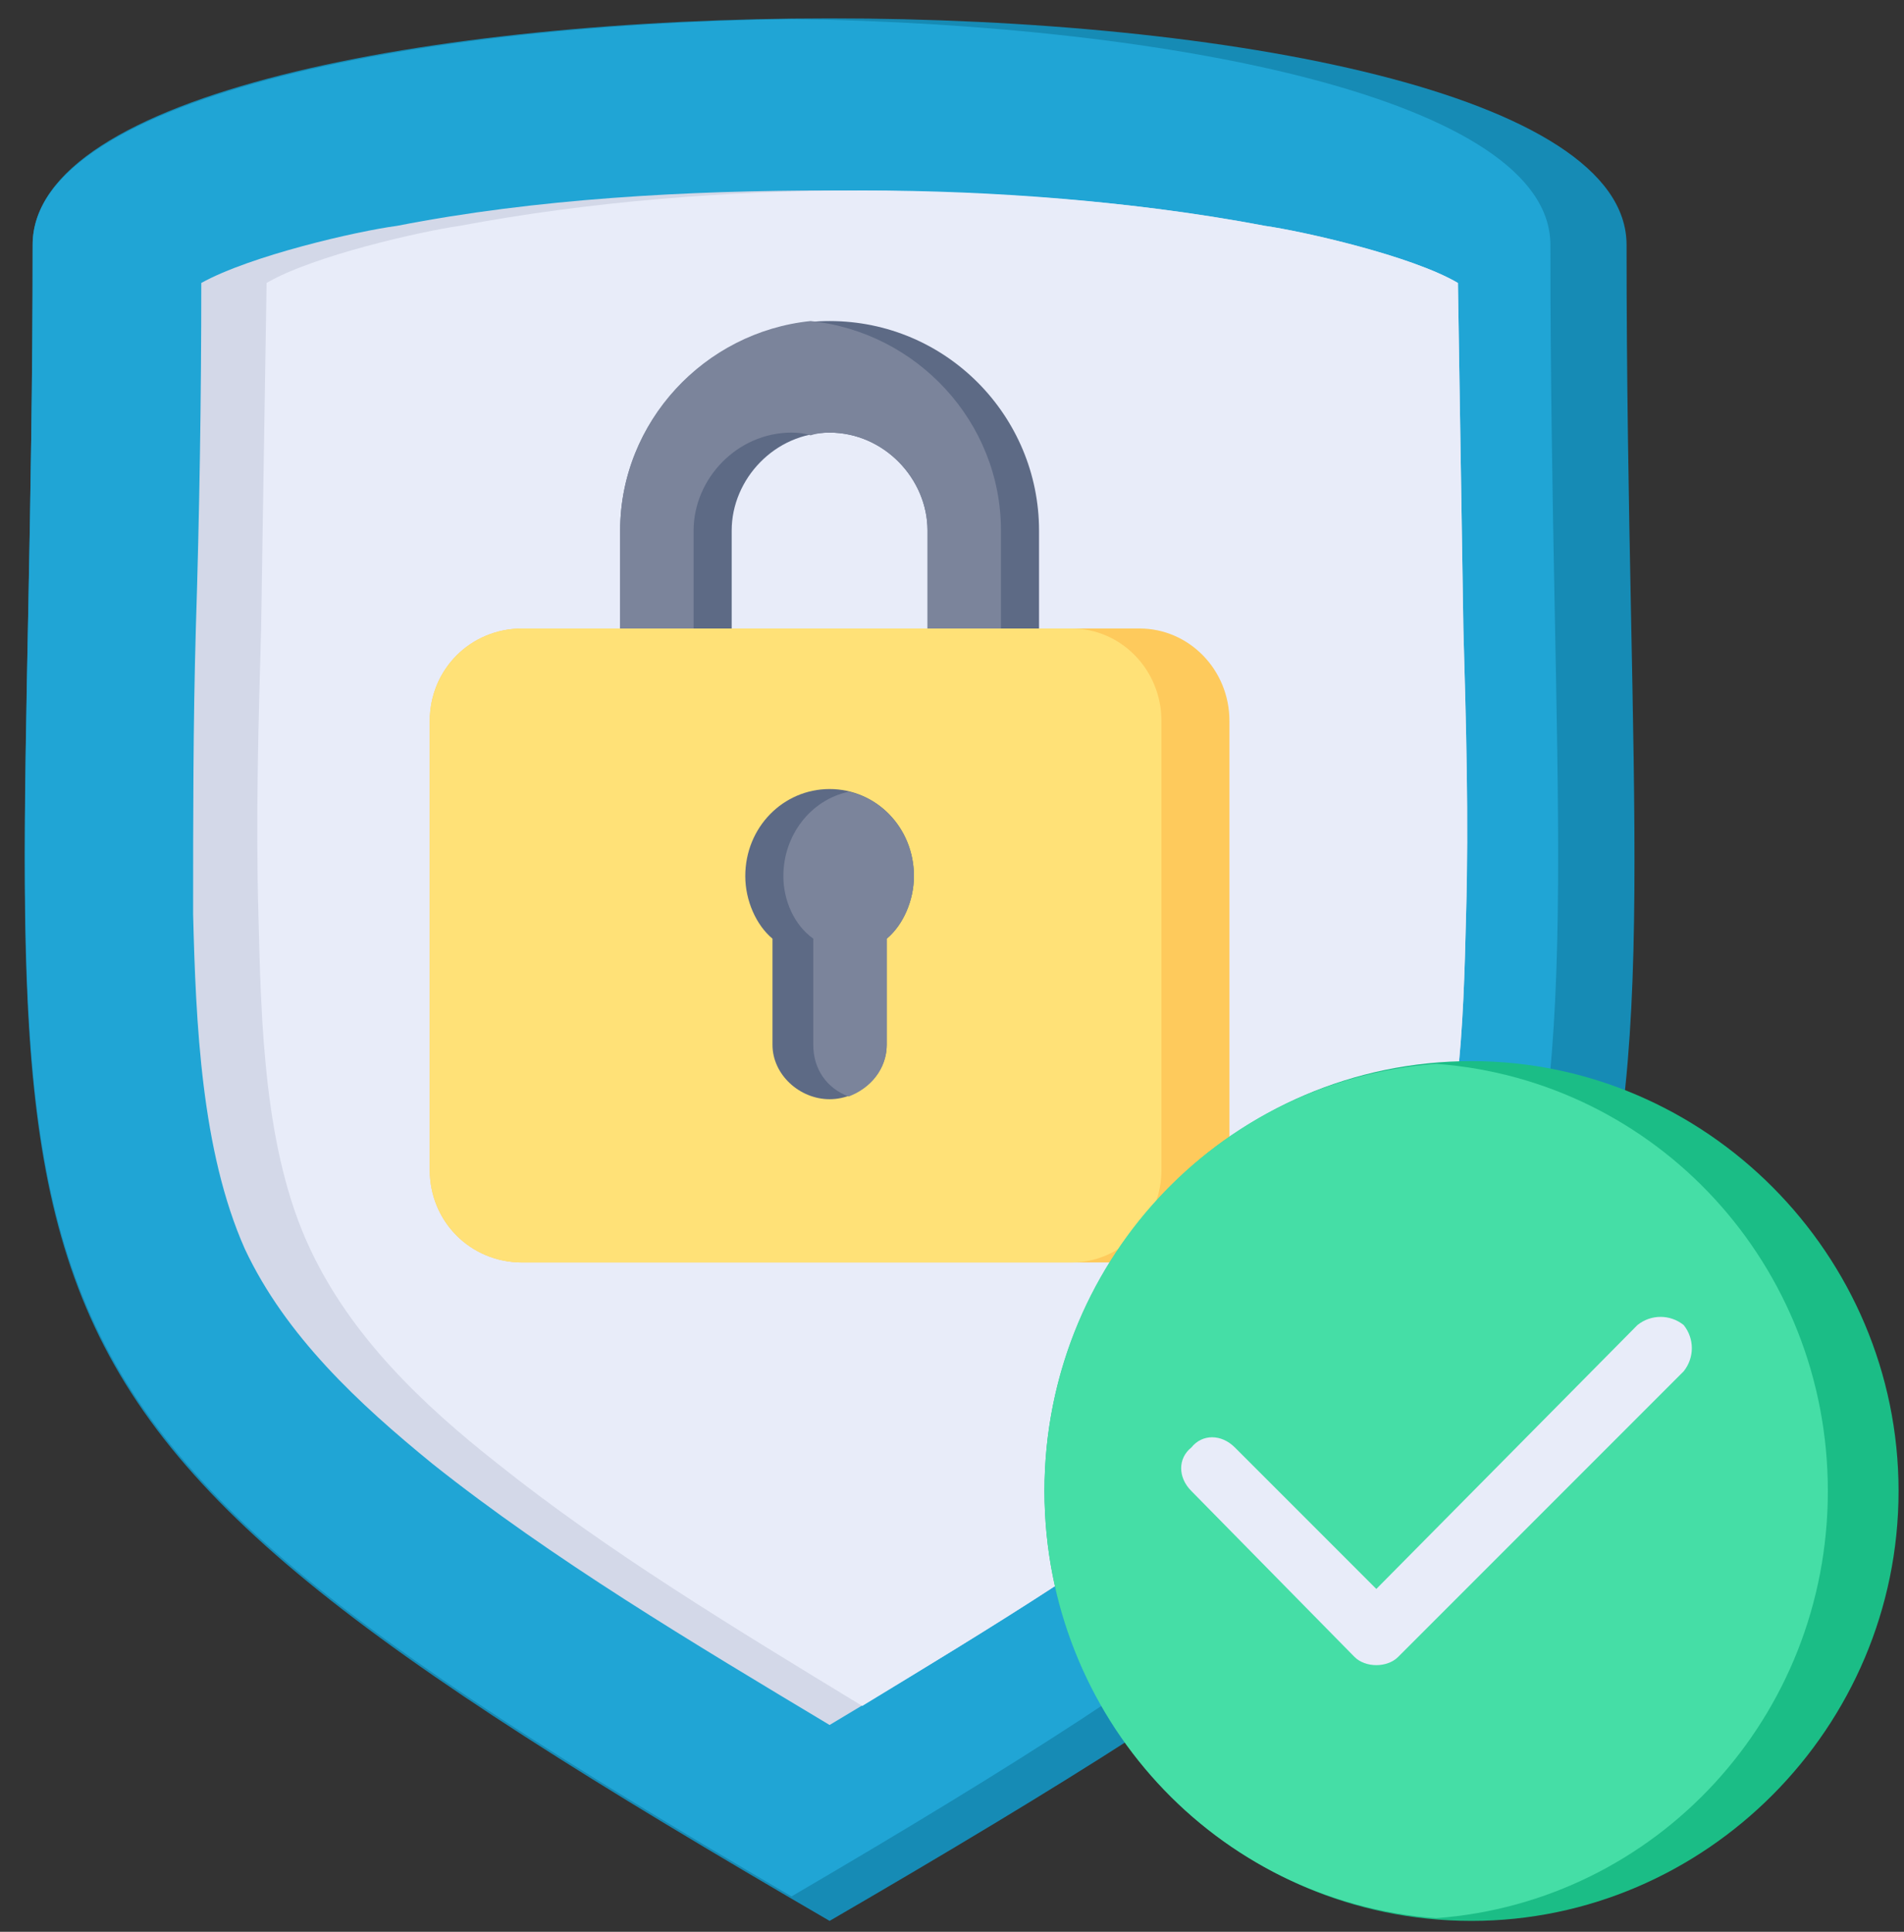 <svg version="1.2" xmlns="http://www.w3.org/2000/svg" viewBox="0 0 70 71" width="70" height="71"><rect x="0" y="0" width="70" height="71" fill="#333333" stroke="none"/><style>.a{fill:#168bb5}.b{fill:#20a5d5}.c{fill:#d3d8e8}.d{fill:#e8ecf9}.e{fill:#5d6a85}.f{fill:#7b849b}.g{fill:#feca5c}.h{fill:#ffe177}.i{fill:#1bbd86}.j{fill:#45dea6}</style><path fill-rule="evenodd" class="a" d="m59.8 9c0 40.2 5.3 41.5-29.3 61.6-34.6-20.1-29.3-21.4-29.3-61.6 0-11.1 58.6-11.1 58.6 0z"/><path fill-rule="evenodd" class="b" d="m29.1 69.7c-33-19.3-27.9-21.1-27.9-60.7 0-5.3 13.7-8.1 27.9-8.3 14.1 0.2 27.9 3 27.9 8.3 0 39.6 5.1 41.4-27.9 60.7z"/><path fill-rule="evenodd" class="c" d="m53.6 10.4c-1.7-1-5.7-1.9-7.1-2.1-5.2-1-10.7-1.3-16-1.3-5.2 0-10.8 0.3-15.9 1.3-1.5 0.2-5.4 1.1-7.2 2.1q0 6.4-0.2 12.7c-0.1 3.5-0.1 7-0.1 10.5 0.1 4 0.3 8.7 1.9 12.3 1.5 3.2 4.2 5.7 6.9 7.9 4.4 3.5 9.6 6.6 14.6 9.6 5-3 10.2-6.1 14.6-9.6 2.8-2.2 5.4-4.7 6.9-7.9 1.7-3.6 1.8-8.3 1.9-12.3 0.1-3.5 0-7-0.1-10.5q-0.1-6.3-0.2-12.7z"/><path fill-rule="evenodd" class="d" d="m53.6 10.4c-1.7-1-5.7-1.9-7.1-2.1-4.8-0.9-9.9-1.3-14.8-1.3-4.9 0-10 0.4-14.8 1.3-1.4 0.2-5.4 1.1-7.1 2.1q-0.1 6.4-0.2 12.7c-0.1 3.5-0.2 7-0.1 10.5 0.1 4 0.2 8.7 1.9 12.3 1.5 3.2 4.1 5.7 6.9 7.9 4 3.2 8.8 6.1 13.4 8.9 4.6-2.8 9.4-5.7 13.4-8.9 2.8-2.2 5.4-4.7 6.9-7.9 1.7-3.6 1.8-8.3 1.9-12.3 0.1-3.5 0-7-0.1-10.5q-0.1-6.3-0.2-12.7z"/><path fill-rule="evenodd" class="e" d="m22.8 27.3h4.1v-7.8c0-1.9 1.6-3.6 3.6-3.6 2 0 3.6 1.7 3.6 3.6v7.8h4.1v-7.8c0-4.2-3.4-7.7-7.7-7.7-4.2 0-7.7 3.5-7.7 7.7 0 0 0 7.8 0 7.8z"/><path fill-rule="evenodd" class="f" d="m22.8 27.3h2.7v-7.8c0-1.9 1.6-3.6 3.6-3.6q0.4 0 0.7 0.1 0.3-0.1 0.7-0.1c2 0 3.6 1.7 3.6 3.6v7.8h2.7v-7.8c0-4-3.1-7.3-7-7.7-3.9 0.4-7 3.7-7 7.7 0 0 0 7.8 0 7.8z"/><path fill-rule="evenodd" class="g" d="m19.2 46.4h22.7c1.8 0 3.3-1.5 3.3-3.4v-16.5c0-1.9-1.5-3.4-3.3-3.4h-22.7c-1.9 0-3.4 1.5-3.4 3.4v16.5c0 1.9 1.5 3.4 3.4 3.4z"/><path fill-rule="evenodd" class="h" d="m19.2 46.4h20.2c1.8 0 3.3-1.5 3.3-3.4v-16.5c0-1.9-1.5-3.4-3.3-3.4h-20.2c-1.9 0-3.4 1.5-3.4 3.4v16.5c0 1.9 1.5 3.4 3.4 3.4z"/><path fill-rule="evenodd" class="e" d="m30.5 29c1.7 0 3.1 1.4 3.1 3.2 0 0.9-0.4 1.8-1 2.3v3.9c0 1.1-1 2-2.1 2-1.1 0-2.1-0.9-2.1-2v-3.9c-0.6-0.5-1-1.4-1-2.3 0-1.8 1.4-3.2 3.1-3.2z"/><path fill-rule="evenodd" class="f" d="m31.2 29.1c1.4 0.3 2.4 1.6 2.4 3.1 0 0.9-0.4 1.8-1 2.3v3.9c0 0.9-0.6 1.6-1.4 1.9-0.8-0.3-1.3-1-1.3-1.9v-3.9c-0.7-0.5-1.1-1.4-1.1-2.3 0-1.5 1-2.8 2.4-3.1z"/><path fill-rule="evenodd" class="i" d="m54.1 70.6c-8.7 0-15.7-7.1-15.7-15.8 0-8.7 7-15.8 15.7-15.8 8.6 0 15.7 7.1 15.7 15.8 0 8.7-7.1 15.8-15.7 15.8z"/><path fill-rule="evenodd" class="j" d="m52.8 39.1c-8.1 0.6-14.4 7.4-14.4 15.7 0 8.3 6.3 15.1 14.4 15.7 8.1-0.6 14.4-7.4 14.4-15.7 0-8.3-6.3-15.1-14.4-15.7z"/><path class="d" d="m43.8 54.8c-0.5-0.5-0.5-1.2 0-1.6 0.4-0.5 1.1-0.5 1.6 0l5.2 5.2 9.6-9.7c0.5-0.4 1.2-0.4 1.7 0 0.4 0.5 0.4 1.2 0 1.7l-10.5 10.5c-0.4 0.4-1.2 0.4-1.6 0 0 0-6-6.1-6-6.1z"/></svg>
